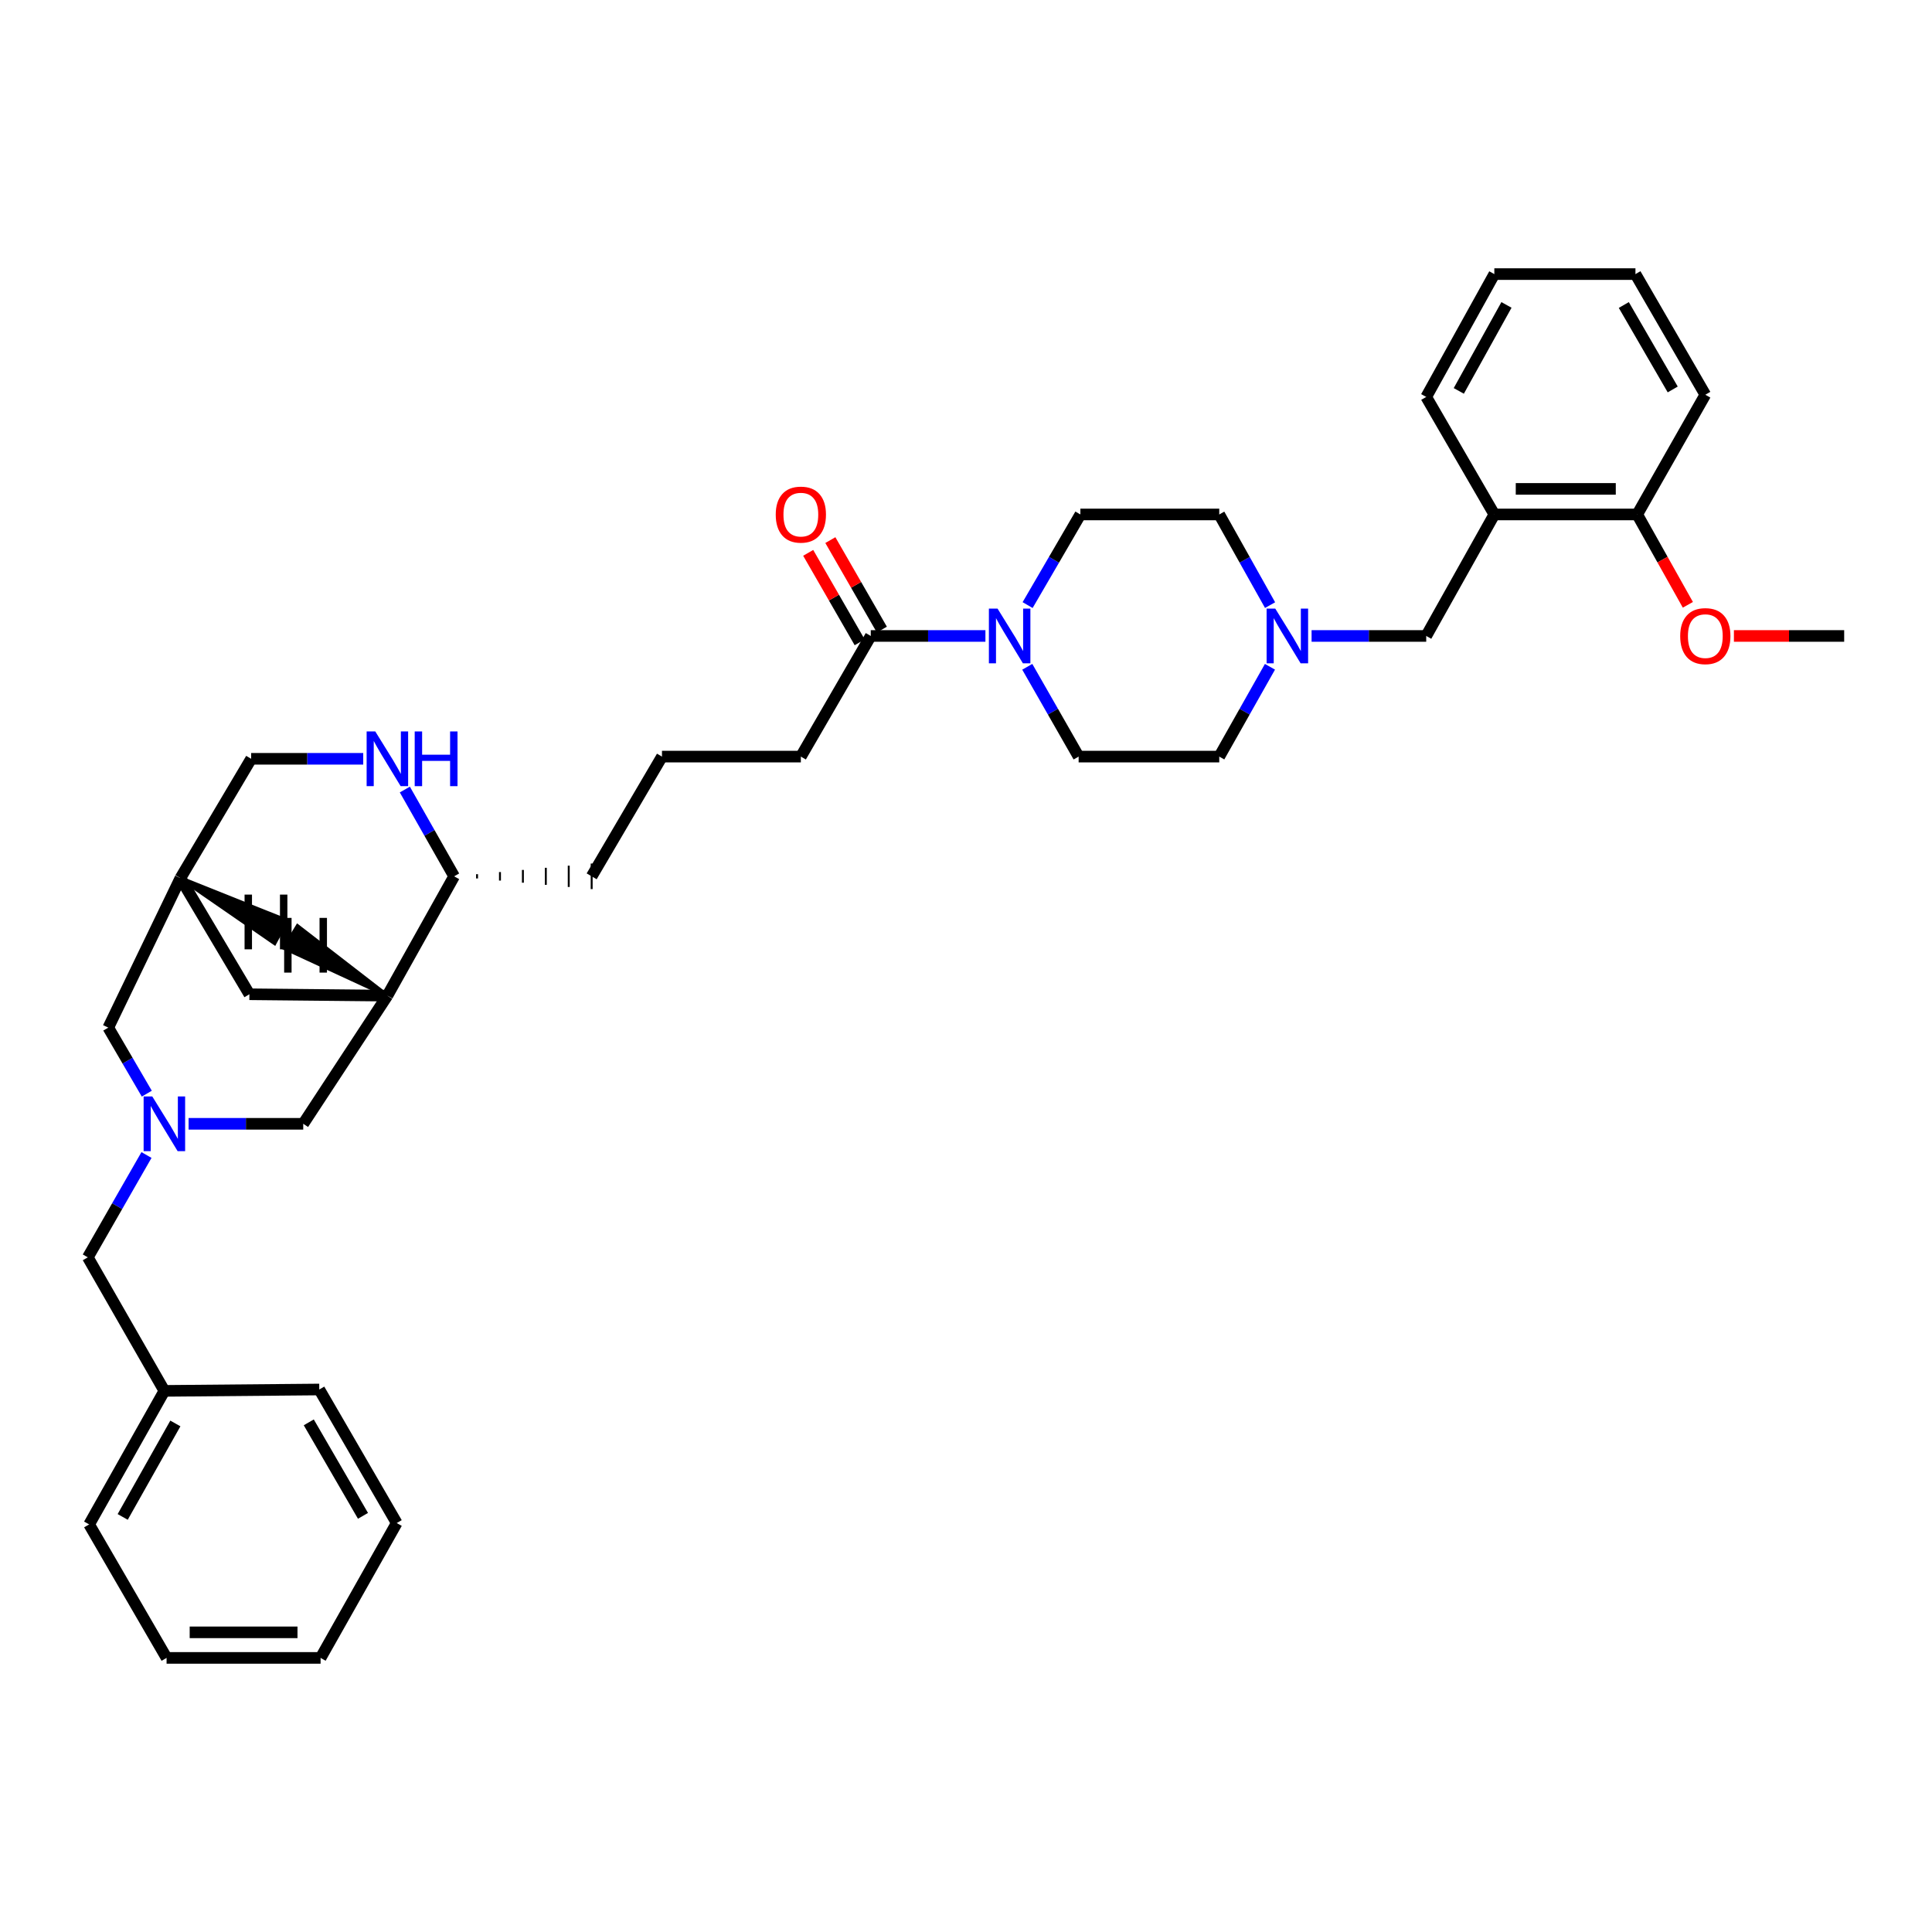 <?xml version='1.0' encoding='iso-8859-1'?>
<svg version='1.1' baseProfile='full'
              xmlns='http://www.w3.org/2000/svg'
                      xmlns:rdkit='http://www.rdkit.org/xml'
                      xmlns:xlink='http://www.w3.org/1999/xlink'
                  xml:space='preserve'
width='1000px' height='1000px' viewBox='0 0 1000 1000'>
<!-- END OF HEADER -->
<rect style='opacity:1.0;fill:#FFFFFF;stroke:none' width='1000' height='1000' x='0' y='0'> </rect>
<path class='bond-6' d='M 97.618,581.68 L 127.287,581.68' style='fill:none;fill-rule:evenodd;stroke:#0000FF;stroke-width:6px;stroke-linecap:butt;stroke-linejoin:miter;stroke-opacity:1' />
<path class='bond-6' d='M 127.287,581.68 L 156.956,581.68' style='fill:none;fill-rule:evenodd;stroke:#000000;stroke-width:6px;stroke-linecap:butt;stroke-linejoin:miter;stroke-opacity:1' />
<path class='bond-11' d='M 75.982,566.079 L 66.014,548.99' style='fill:none;fill-rule:evenodd;stroke:#0000FF;stroke-width:6px;stroke-linecap:butt;stroke-linejoin:miter;stroke-opacity:1' />
<path class='bond-11' d='M 66.014,548.99 L 56.047,531.902' style='fill:none;fill-rule:evenodd;stroke:#000000;stroke-width:6px;stroke-linecap:butt;stroke-linejoin:miter;stroke-opacity:1' />
<path class='bond-16' d='M 75.821,597.831 L 60.638,624.314' style='fill:none;fill-rule:evenodd;stroke:#0000FF;stroke-width:6px;stroke-linecap:butt;stroke-linejoin:miter;stroke-opacity:1' />
<path class='bond-16' d='M 60.638,624.314 L 45.455,650.797' style='fill:none;fill-rule:evenodd;stroke:#000000;stroke-width:6px;stroke-linecap:butt;stroke-linejoin:miter;stroke-opacity:1' />
<path class='bond-0' d='M 510.051,329.172 L 480.379,329.172' style='fill:none;fill-rule:evenodd;stroke:#0000FF;stroke-width:6px;stroke-linecap:butt;stroke-linejoin:miter;stroke-opacity:1' />
<path class='bond-0' d='M 480.379,329.172 L 450.707,329.172' style='fill:none;fill-rule:evenodd;stroke:#000000;stroke-width:6px;stroke-linecap:butt;stroke-linejoin:miter;stroke-opacity:1' />
<path class='bond-12' d='M 531.714,345.131 L 545.006,368.373' style='fill:none;fill-rule:evenodd;stroke:#0000FF;stroke-width:6px;stroke-linecap:butt;stroke-linejoin:miter;stroke-opacity:1' />
<path class='bond-12' d='M 545.006,368.373 L 558.297,391.616' style='fill:none;fill-rule:evenodd;stroke:#000000;stroke-width:6px;stroke-linecap:butt;stroke-linejoin:miter;stroke-opacity:1' />
<path class='bond-13' d='M 531.891,313.193 L 545.546,289.737' style='fill:none;fill-rule:evenodd;stroke:#0000FF;stroke-width:6px;stroke-linecap:butt;stroke-linejoin:miter;stroke-opacity:1' />
<path class='bond-13' d='M 545.546,289.737 L 559.202,266.281' style='fill:none;fill-rule:evenodd;stroke:#000000;stroke-width:6px;stroke-linecap:butt;stroke-linejoin:miter;stroke-opacity:1' />
<path class='bond-1' d='M 200.508,515.341 L 156.956,581.68' style='fill:none;fill-rule:evenodd;stroke:#000000;stroke-width:6px;stroke-linecap:butt;stroke-linejoin:miter;stroke-opacity:1' />
<path class='bond-8' d='M 200.508,515.341 L 235.056,453.581' style='fill:none;fill-rule:evenodd;stroke:#000000;stroke-width:6px;stroke-linecap:butt;stroke-linejoin:miter;stroke-opacity:1' />
<path class='bond-35' d='M 200.508,515.341 L 129.089,514.628' style='fill:none;fill-rule:evenodd;stroke:#000000;stroke-width:6px;stroke-linecap:butt;stroke-linejoin:miter;stroke-opacity:1' />
<path class='bond-40' d='M 200.508,515.341 L 154.019,479.388 L 147.155,490.699 Z' style='fill:#000000;fill-rule:evenodd;fill-opacity:1;stroke:#000000;stroke-width:2px;stroke-linecap:butt;stroke-linejoin:miter;stroke-opacity:1;' />
<path class='bond-2' d='M 188.005,392.755 L 159.003,392.755' style='fill:none;fill-rule:evenodd;stroke:#0000FF;stroke-width:6px;stroke-linecap:butt;stroke-linejoin:miter;stroke-opacity:1' />
<path class='bond-2' d='M 159.003,392.755 L 130.001,392.755' style='fill:none;fill-rule:evenodd;stroke:#000000;stroke-width:6px;stroke-linecap:butt;stroke-linejoin:miter;stroke-opacity:1' />
<path class='bond-36' d='M 209.544,408.664 L 222.3,431.122' style='fill:none;fill-rule:evenodd;stroke:#0000FF;stroke-width:6px;stroke-linecap:butt;stroke-linejoin:miter;stroke-opacity:1' />
<path class='bond-36' d='M 222.3,431.122 L 235.056,453.581' style='fill:none;fill-rule:evenodd;stroke:#000000;stroke-width:6px;stroke-linecap:butt;stroke-linejoin:miter;stroke-opacity:1' />
<path class='bond-3' d='M 450.707,329.172 L 414.52,391.616' style='fill:none;fill-rule:evenodd;stroke:#000000;stroke-width:6px;stroke-linecap:butt;stroke-linejoin:miter;stroke-opacity:1' />
<path class='bond-15' d='M 456.441,325.873 L 443.116,302.714' style='fill:none;fill-rule:evenodd;stroke:#000000;stroke-width:6px;stroke-linecap:butt;stroke-linejoin:miter;stroke-opacity:1' />
<path class='bond-15' d='M 443.116,302.714 L 429.791,279.555' style='fill:none;fill-rule:evenodd;stroke:#FF0000;stroke-width:6px;stroke-linecap:butt;stroke-linejoin:miter;stroke-opacity:1' />
<path class='bond-15' d='M 444.973,332.472 L 431.648,309.313' style='fill:none;fill-rule:evenodd;stroke:#000000;stroke-width:6px;stroke-linecap:butt;stroke-linejoin:miter;stroke-opacity:1' />
<path class='bond-15' d='M 431.648,309.313 L 418.322,286.154' style='fill:none;fill-rule:evenodd;stroke:#FF0000;stroke-width:6px;stroke-linecap:butt;stroke-linejoin:miter;stroke-opacity:1' />
<path class='bond-4' d='M 657.389,313.21 L 644.236,289.745' style='fill:none;fill-rule:evenodd;stroke:#0000FF;stroke-width:6px;stroke-linecap:butt;stroke-linejoin:miter;stroke-opacity:1' />
<path class='bond-4' d='M 644.236,289.745 L 631.083,266.281' style='fill:none;fill-rule:evenodd;stroke:#000000;stroke-width:6px;stroke-linecap:butt;stroke-linejoin:miter;stroke-opacity:1' />
<path class='bond-7' d='M 678.873,329.172 L 708.542,329.172' style='fill:none;fill-rule:evenodd;stroke:#0000FF;stroke-width:6px;stroke-linecap:butt;stroke-linejoin:miter;stroke-opacity:1' />
<path class='bond-7' d='M 708.542,329.172 L 738.21,329.172' style='fill:none;fill-rule:evenodd;stroke:#000000;stroke-width:6px;stroke-linecap:butt;stroke-linejoin:miter;stroke-opacity:1' />
<path class='bond-38' d='M 657.33,345.125 L 644.206,368.37' style='fill:none;fill-rule:evenodd;stroke:#0000FF;stroke-width:6px;stroke-linecap:butt;stroke-linejoin:miter;stroke-opacity:1' />
<path class='bond-38' d='M 644.206,368.37 L 631.083,391.616' style='fill:none;fill-rule:evenodd;stroke:#000000;stroke-width:6px;stroke-linecap:butt;stroke-linejoin:miter;stroke-opacity:1' />
<path class='bond-5' d='M 773.464,266.281 L 738.21,329.172' style='fill:none;fill-rule:evenodd;stroke:#000000;stroke-width:6px;stroke-linecap:butt;stroke-linejoin:miter;stroke-opacity:1' />
<path class='bond-14' d='M 773.464,266.281 L 847.418,266.281' style='fill:none;fill-rule:evenodd;stroke:#000000;stroke-width:6px;stroke-linecap:butt;stroke-linejoin:miter;stroke-opacity:1' />
<path class='bond-14' d='M 784.557,253.05 L 836.325,253.05' style='fill:none;fill-rule:evenodd;stroke:#000000;stroke-width:6px;stroke-linecap:butt;stroke-linejoin:miter;stroke-opacity:1' />
<path class='bond-23' d='M 773.464,266.281 L 738.21,205.455' style='fill:none;fill-rule:evenodd;stroke:#000000;stroke-width:6px;stroke-linecap:butt;stroke-linejoin:miter;stroke-opacity:1' />
<path class='bond-25' d='M 246.921,454.684 L 246.921,452.478' style='fill:none;fill-rule:evenodd;stroke:#000000;stroke-width:1.0px;stroke-linecap:butt;stroke-linejoin:miter;stroke-opacity:1' />
<path class='bond-25' d='M 258.786,455.786 L 258.786,451.376' style='fill:none;fill-rule:evenodd;stroke:#000000;stroke-width:1.0px;stroke-linecap:butt;stroke-linejoin:miter;stroke-opacity:1' />
<path class='bond-25' d='M 270.651,456.889 L 270.651,450.273' style='fill:none;fill-rule:evenodd;stroke:#000000;stroke-width:1.0px;stroke-linecap:butt;stroke-linejoin:miter;stroke-opacity:1' />
<path class='bond-25' d='M 282.516,457.991 L 282.516,449.171' style='fill:none;fill-rule:evenodd;stroke:#000000;stroke-width:1.0px;stroke-linecap:butt;stroke-linejoin:miter;stroke-opacity:1' />
<path class='bond-25' d='M 294.381,459.094 L 294.381,448.068' style='fill:none;fill-rule:evenodd;stroke:#000000;stroke-width:1.0px;stroke-linecap:butt;stroke-linejoin:miter;stroke-opacity:1' />
<path class='bond-25' d='M 306.246,460.197 L 306.246,446.966' style='fill:none;fill-rule:evenodd;stroke:#000000;stroke-width:1.0px;stroke-linecap:butt;stroke-linejoin:miter;stroke-opacity:1' />
<path class='bond-9' d='M 93.38,454.515 L 56.047,531.902' style='fill:none;fill-rule:evenodd;stroke:#000000;stroke-width:6px;stroke-linecap:butt;stroke-linejoin:miter;stroke-opacity:1' />
<path class='bond-10' d='M 93.38,454.515 L 129.089,514.628' style='fill:none;fill-rule:evenodd;stroke:#000000;stroke-width:6px;stroke-linecap:butt;stroke-linejoin:miter;stroke-opacity:1' />
<path class='bond-17' d='M 93.38,454.515 L 130.001,392.755' style='fill:none;fill-rule:evenodd;stroke:#000000;stroke-width:6px;stroke-linecap:butt;stroke-linejoin:miter;stroke-opacity:1' />
<path class='bond-41' d='M 93.38,454.515 L 142.11,488.162 L 148.365,476.502 Z' style='fill:#000000;fill-rule:evenodd;fill-opacity:1;stroke:#000000;stroke-width:2px;stroke-linecap:butt;stroke-linejoin:miter;stroke-opacity:1;' />
<path class='bond-19' d='M 558.297,391.616 L 631.083,391.616' style='fill:none;fill-rule:evenodd;stroke:#000000;stroke-width:6px;stroke-linecap:butt;stroke-linejoin:miter;stroke-opacity:1' />
<path class='bond-18' d='M 559.202,266.281 L 631.083,266.281' style='fill:none;fill-rule:evenodd;stroke:#000000;stroke-width:6px;stroke-linecap:butt;stroke-linejoin:miter;stroke-opacity:1' />
<path class='bond-21' d='M 847.418,266.281 L 860.526,289.665' style='fill:none;fill-rule:evenodd;stroke:#000000;stroke-width:6px;stroke-linecap:butt;stroke-linejoin:miter;stroke-opacity:1' />
<path class='bond-21' d='M 860.526,289.665 L 873.634,313.05' style='fill:none;fill-rule:evenodd;stroke:#FF0000;stroke-width:6px;stroke-linecap:butt;stroke-linejoin:miter;stroke-opacity:1' />
<path class='bond-26' d='M 847.418,266.281 L 882.671,204.315' style='fill:none;fill-rule:evenodd;stroke:#000000;stroke-width:6px;stroke-linecap:butt;stroke-linejoin:miter;stroke-opacity:1' />
<path class='bond-20' d='M 45.455,650.797 L 85.082,719.915' style='fill:none;fill-rule:evenodd;stroke:#000000;stroke-width:6px;stroke-linecap:butt;stroke-linejoin:miter;stroke-opacity:1' />
<path class='bond-27' d='M 85.082,719.915 L 46.138,789.032' style='fill:none;fill-rule:evenodd;stroke:#000000;stroke-width:6px;stroke-linecap:butt;stroke-linejoin:miter;stroke-opacity:1' />
<path class='bond-27' d='M 90.767,736.777 L 63.507,785.16' style='fill:none;fill-rule:evenodd;stroke:#000000;stroke-width:6px;stroke-linecap:butt;stroke-linejoin:miter;stroke-opacity:1' />
<path class='bond-28' d='M 85.082,719.915 L 165.254,719.202' style='fill:none;fill-rule:evenodd;stroke:#000000;stroke-width:6px;stroke-linecap:butt;stroke-linejoin:miter;stroke-opacity:1' />
<path class='bond-29' d='M 897.468,329.172 L 926.007,329.172' style='fill:none;fill-rule:evenodd;stroke:#FF0000;stroke-width:6px;stroke-linecap:butt;stroke-linejoin:miter;stroke-opacity:1' />
<path class='bond-29' d='M 926.007,329.172 L 954.545,329.172' style='fill:none;fill-rule:evenodd;stroke:#000000;stroke-width:6px;stroke-linecap:butt;stroke-linejoin:miter;stroke-opacity:1' />
<path class='bond-22' d='M 414.52,391.616 L 342.639,391.616' style='fill:none;fill-rule:evenodd;stroke:#000000;stroke-width:6px;stroke-linecap:butt;stroke-linejoin:miter;stroke-opacity:1' />
<path class='bond-30' d='M 738.21,205.455 L 773.464,141.872' style='fill:none;fill-rule:evenodd;stroke:#000000;stroke-width:6px;stroke-linecap:butt;stroke-linejoin:miter;stroke-opacity:1' />
<path class='bond-30' d='M 755.07,202.333 L 779.747,157.825' style='fill:none;fill-rule:evenodd;stroke:#000000;stroke-width:6px;stroke-linecap:butt;stroke-linejoin:miter;stroke-opacity:1' />
<path class='bond-24' d='M 342.639,391.616 L 306.246,453.581' style='fill:none;fill-rule:evenodd;stroke:#000000;stroke-width:6px;stroke-linecap:butt;stroke-linejoin:miter;stroke-opacity:1' />
<path class='bond-39' d='M 882.671,204.315 L 846.507,141.872' style='fill:none;fill-rule:evenodd;stroke:#000000;stroke-width:6px;stroke-linecap:butt;stroke-linejoin:miter;stroke-opacity:1' />
<path class='bond-39' d='M 865.797,201.58 L 840.482,157.87' style='fill:none;fill-rule:evenodd;stroke:#000000;stroke-width:6px;stroke-linecap:butt;stroke-linejoin:miter;stroke-opacity:1' />
<path class='bond-32' d='M 46.138,789.032 L 86.221,858.128' style='fill:none;fill-rule:evenodd;stroke:#000000;stroke-width:6px;stroke-linecap:butt;stroke-linejoin:miter;stroke-opacity:1' />
<path class='bond-33' d='M 165.254,719.202 L 205.337,788.327' style='fill:none;fill-rule:evenodd;stroke:#000000;stroke-width:6px;stroke-linecap:butt;stroke-linejoin:miter;stroke-opacity:1' />
<path class='bond-33' d='M 159.821,736.208 L 187.879,784.595' style='fill:none;fill-rule:evenodd;stroke:#000000;stroke-width:6px;stroke-linecap:butt;stroke-linejoin:miter;stroke-opacity:1' />
<path class='bond-31' d='M 773.464,141.872 L 846.507,141.872' style='fill:none;fill-rule:evenodd;stroke:#000000;stroke-width:6px;stroke-linecap:butt;stroke-linejoin:miter;stroke-opacity:1' />
<path class='bond-37' d='M 86.221,858.128 L 165.938,858.128' style='fill:none;fill-rule:evenodd;stroke:#000000;stroke-width:6px;stroke-linecap:butt;stroke-linejoin:miter;stroke-opacity:1' />
<path class='bond-37' d='M 98.178,844.897 L 153.98,844.897' style='fill:none;fill-rule:evenodd;stroke:#000000;stroke-width:6px;stroke-linecap:butt;stroke-linejoin:miter;stroke-opacity:1' />
<path class='bond-34' d='M 205.337,788.327 L 165.938,858.128' style='fill:none;fill-rule:evenodd;stroke:#000000;stroke-width:6px;stroke-linecap:butt;stroke-linejoin:miter;stroke-opacity:1' />
<path  class='atom-0' d='M 78.822 567.52
L 88.102 582.52
Q 89.022 584, 90.501 586.68
Q 91.981 589.36, 92.061 589.52
L 92.061 567.52
L 95.822 567.52
L 95.822 595.84
L 91.942 595.84
L 81.981 579.44
Q 80.822 577.52, 79.582 575.32
Q 78.382 573.12, 78.022 572.44
L 78.022 595.84
L 74.341 595.84
L 74.341 567.52
L 78.822 567.52
' fill='#0000FF'/>
<path  class='atom-1' d='M 516.328 315.012
L 525.608 330.012
Q 526.528 331.492, 528.008 334.172
Q 529.488 336.852, 529.568 337.012
L 529.568 315.012
L 533.328 315.012
L 533.328 343.332
L 529.448 343.332
L 519.488 326.932
Q 518.328 325.012, 517.088 322.812
Q 515.888 320.612, 515.528 319.932
L 515.528 343.332
L 511.848 343.332
L 511.848 315.012
L 516.328 315.012
' fill='#0000FF'/>
<path  class='atom-3' d='M 194.248 378.595
L 203.528 393.595
Q 204.448 395.075, 205.928 397.755
Q 207.408 400.435, 207.488 400.595
L 207.488 378.595
L 211.248 378.595
L 211.248 406.915
L 207.368 406.915
L 197.408 390.515
Q 196.248 388.595, 195.008 386.395
Q 193.808 384.195, 193.448 383.515
L 193.448 406.915
L 189.768 406.915
L 189.768 378.595
L 194.248 378.595
' fill='#0000FF'/>
<path  class='atom-3' d='M 214.648 378.595
L 218.488 378.595
L 218.488 390.635
L 232.968 390.635
L 232.968 378.595
L 236.808 378.595
L 236.808 406.915
L 232.968 406.915
L 232.968 393.835
L 218.488 393.835
L 218.488 406.915
L 214.648 406.915
L 214.648 378.595
' fill='#0000FF'/>
<path  class='atom-5' d='M 660.076 315.012
L 669.356 330.012
Q 670.276 331.492, 671.756 334.172
Q 673.236 336.852, 673.316 337.012
L 673.316 315.012
L 677.076 315.012
L 677.076 343.332
L 673.196 343.332
L 663.236 326.932
Q 662.076 325.012, 660.836 322.812
Q 659.636 320.612, 659.276 319.932
L 659.276 343.332
L 655.596 343.332
L 655.596 315.012
L 660.076 315.012
' fill='#0000FF'/>
<path  class='atom-16' d='M 401.52 266.361
Q 401.52 259.561, 404.88 255.761
Q 408.24 251.961, 414.52 251.961
Q 420.8 251.961, 424.16 255.761
Q 427.52 259.561, 427.52 266.361
Q 427.52 273.241, 424.12 277.161
Q 420.72 281.041, 414.52 281.041
Q 408.28 281.041, 404.88 277.161
Q 401.52 273.281, 401.52 266.361
M 414.52 277.841
Q 418.84 277.841, 421.16 274.961
Q 423.52 272.041, 423.52 266.361
Q 423.52 260.801, 421.16 258.001
Q 418.84 255.161, 414.52 255.161
Q 410.2 255.161, 407.84 257.961
Q 405.52 260.761, 405.52 266.361
Q 405.52 272.081, 407.84 274.961
Q 410.2 277.841, 414.52 277.841
' fill='#FF0000'/>
<path  class='atom-22' d='M 869.671 329.252
Q 869.671 322.452, 873.031 318.652
Q 876.391 314.852, 882.671 314.852
Q 888.951 314.852, 892.311 318.652
Q 895.671 322.452, 895.671 329.252
Q 895.671 336.132, 892.271 340.052
Q 888.871 343.932, 882.671 343.932
Q 876.431 343.932, 873.031 340.052
Q 869.671 336.172, 869.671 329.252
M 882.671 340.732
Q 886.991 340.732, 889.311 337.852
Q 891.671 334.932, 891.671 329.252
Q 891.671 323.692, 889.311 320.892
Q 886.991 318.052, 882.671 318.052
Q 878.351 318.052, 875.991 320.852
Q 873.671 323.652, 873.671 329.252
Q 873.671 334.972, 875.991 337.852
Q 878.351 340.732, 882.671 340.732
' fill='#FF0000'/>
<path  class='atom-36' d='M 126.589 463.044
L 130.429 463.044
L 130.429 475.084
L 144.909 475.084
L 144.909 463.044
L 148.749 463.044
L 148.749 491.364
L 144.909 491.364
L 144.909 478.284
L 130.429 478.284
L 130.429 491.364
L 126.589 491.364
L 126.589 463.044
' fill='#000000'/>
<path  class='atom-37' d='M 147.075 475.101
L 150.915 475.101
L 150.915 487.141
L 165.395 487.141
L 165.395 475.101
L 169.235 475.101
L 169.235 503.421
L 165.395 503.421
L 165.395 490.341
L 150.915 490.341
L 150.915 503.421
L 147.075 503.421
L 147.075 475.101
' fill='#000000'/>
</svg>
